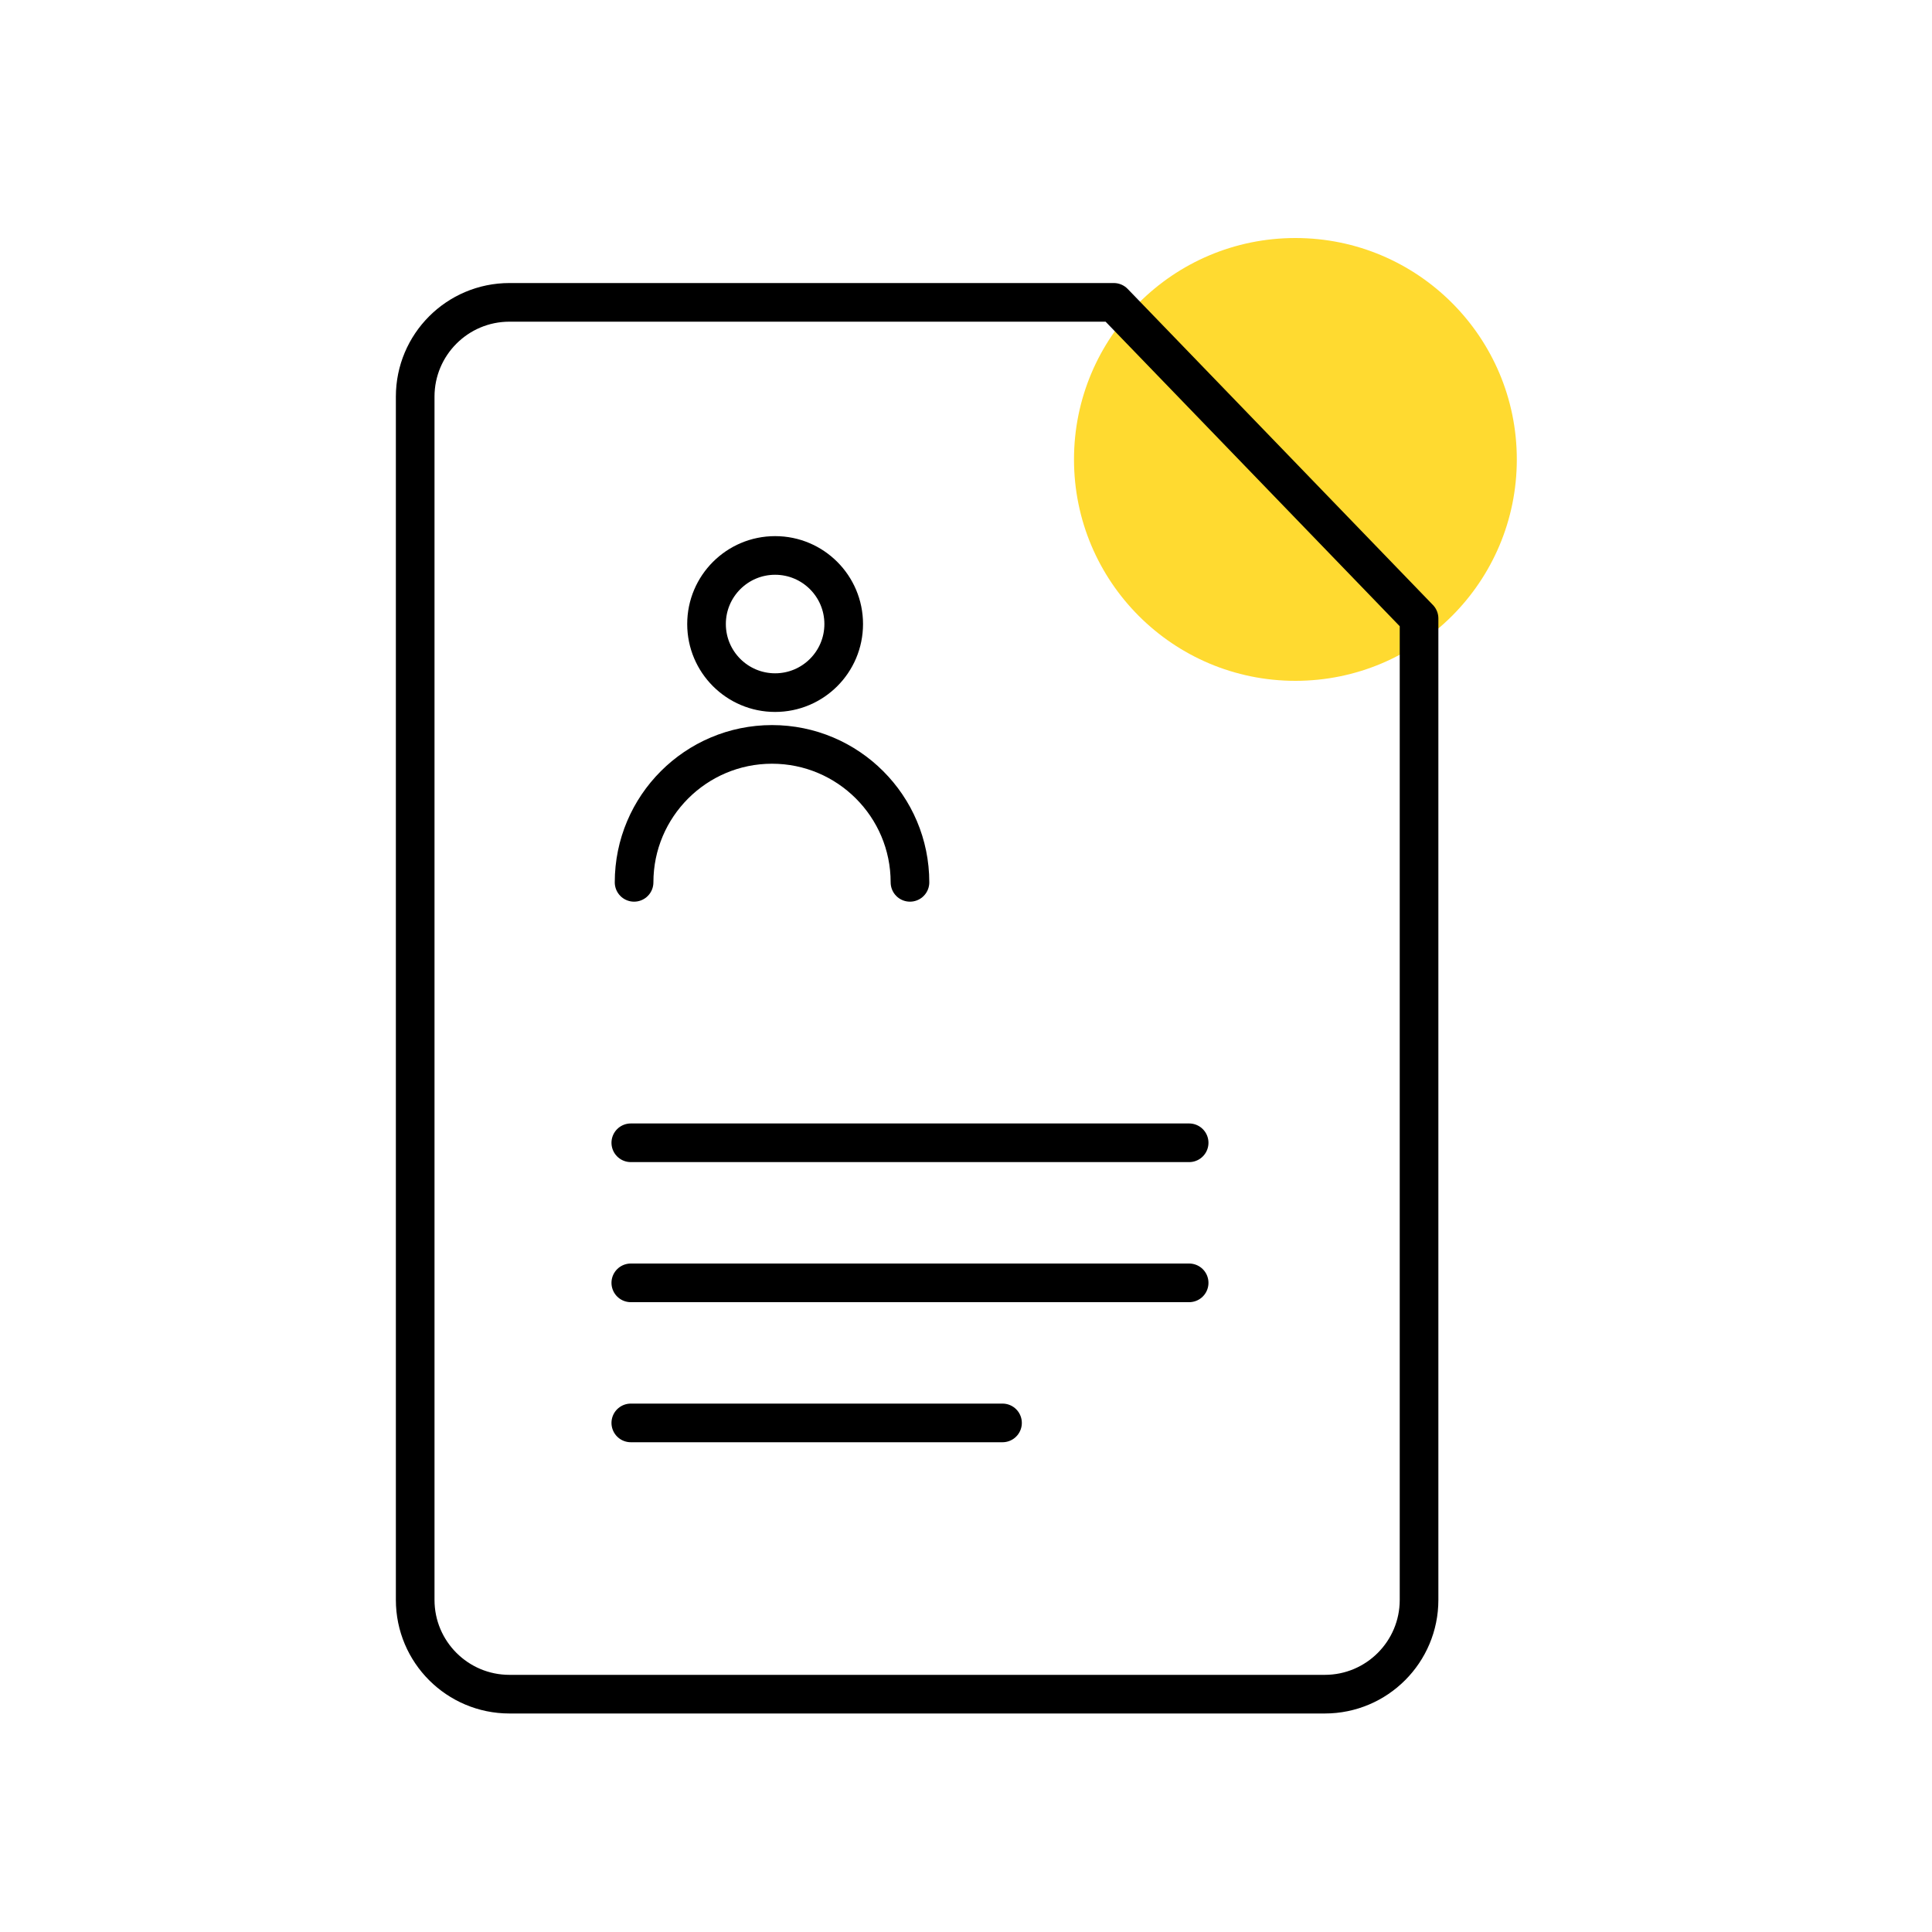 <?xml version="1.0" encoding="UTF-8"?>
<!-- Generator: Adobe Illustrator 26.0.1, SVG Export Plug-In . SVG Version: 6.00 Build 0)  -->
<svg xmlns="http://www.w3.org/2000/svg" xmlns:xlink="http://www.w3.org/1999/xlink" version="1.1" id="Layer_1" x="0px" y="0px" viewBox="0 0 100 100" style="enable-background:new 0 0 100 100;" xml:space="preserve">
<style type="text/css">
	.st0{fill:#FFDA30;}
	.st1{fill:none;stroke:#000000;stroke-width:2;stroke-linecap:round;stroke-linejoin:round;stroke-miterlimit:10;}
	.st2{fill:#FFFFFF;}
	.st3{fill:none;stroke:#000000;stroke-width:2.2;stroke-linecap:round;stroke-linejoin:round;stroke-miterlimit:10;}
	.st4{stroke:#000000;stroke-width:0.5;stroke-miterlimit:10;}
	.st5{fill:none;stroke:#000000;stroke-width:2;stroke-miterlimit:10;}
</style>
<g>
	<g>
		<circle class="st0" cx="67.05" cy="23.78" r="11.46"></circle>
		<path class="st1" d="M73.45,32.01v50.8c0,2.69-2.18,4.88-4.88,4.88h-42.2c-2.69,0-4.88-2.18-4.88-4.88V20.53    c0-2.69,2.18-4.88,4.88-4.88h31.28L73.45,32.01z"></path>
		<line class="st1" x1="32.65" y1="59.15" x2="61.55" y2="59.15"></line>
		<line class="st1" x1="32.65" y1="66.4" x2="61.55" y2="66.4"></line>
		<line class="st1" x1="32.65" y1="73.65" x2="51.89" y2="73.65"></line>
	</g>
	<circle class="st1" cx="40.12" cy="32.3" r="3.55"></circle>
	<path class="st1" d="M32.82,45.67c0-3.94,3.2-7.14,7.14-7.14s7.14,3.2,7.14,7.14"></path>
</g>
</svg>
